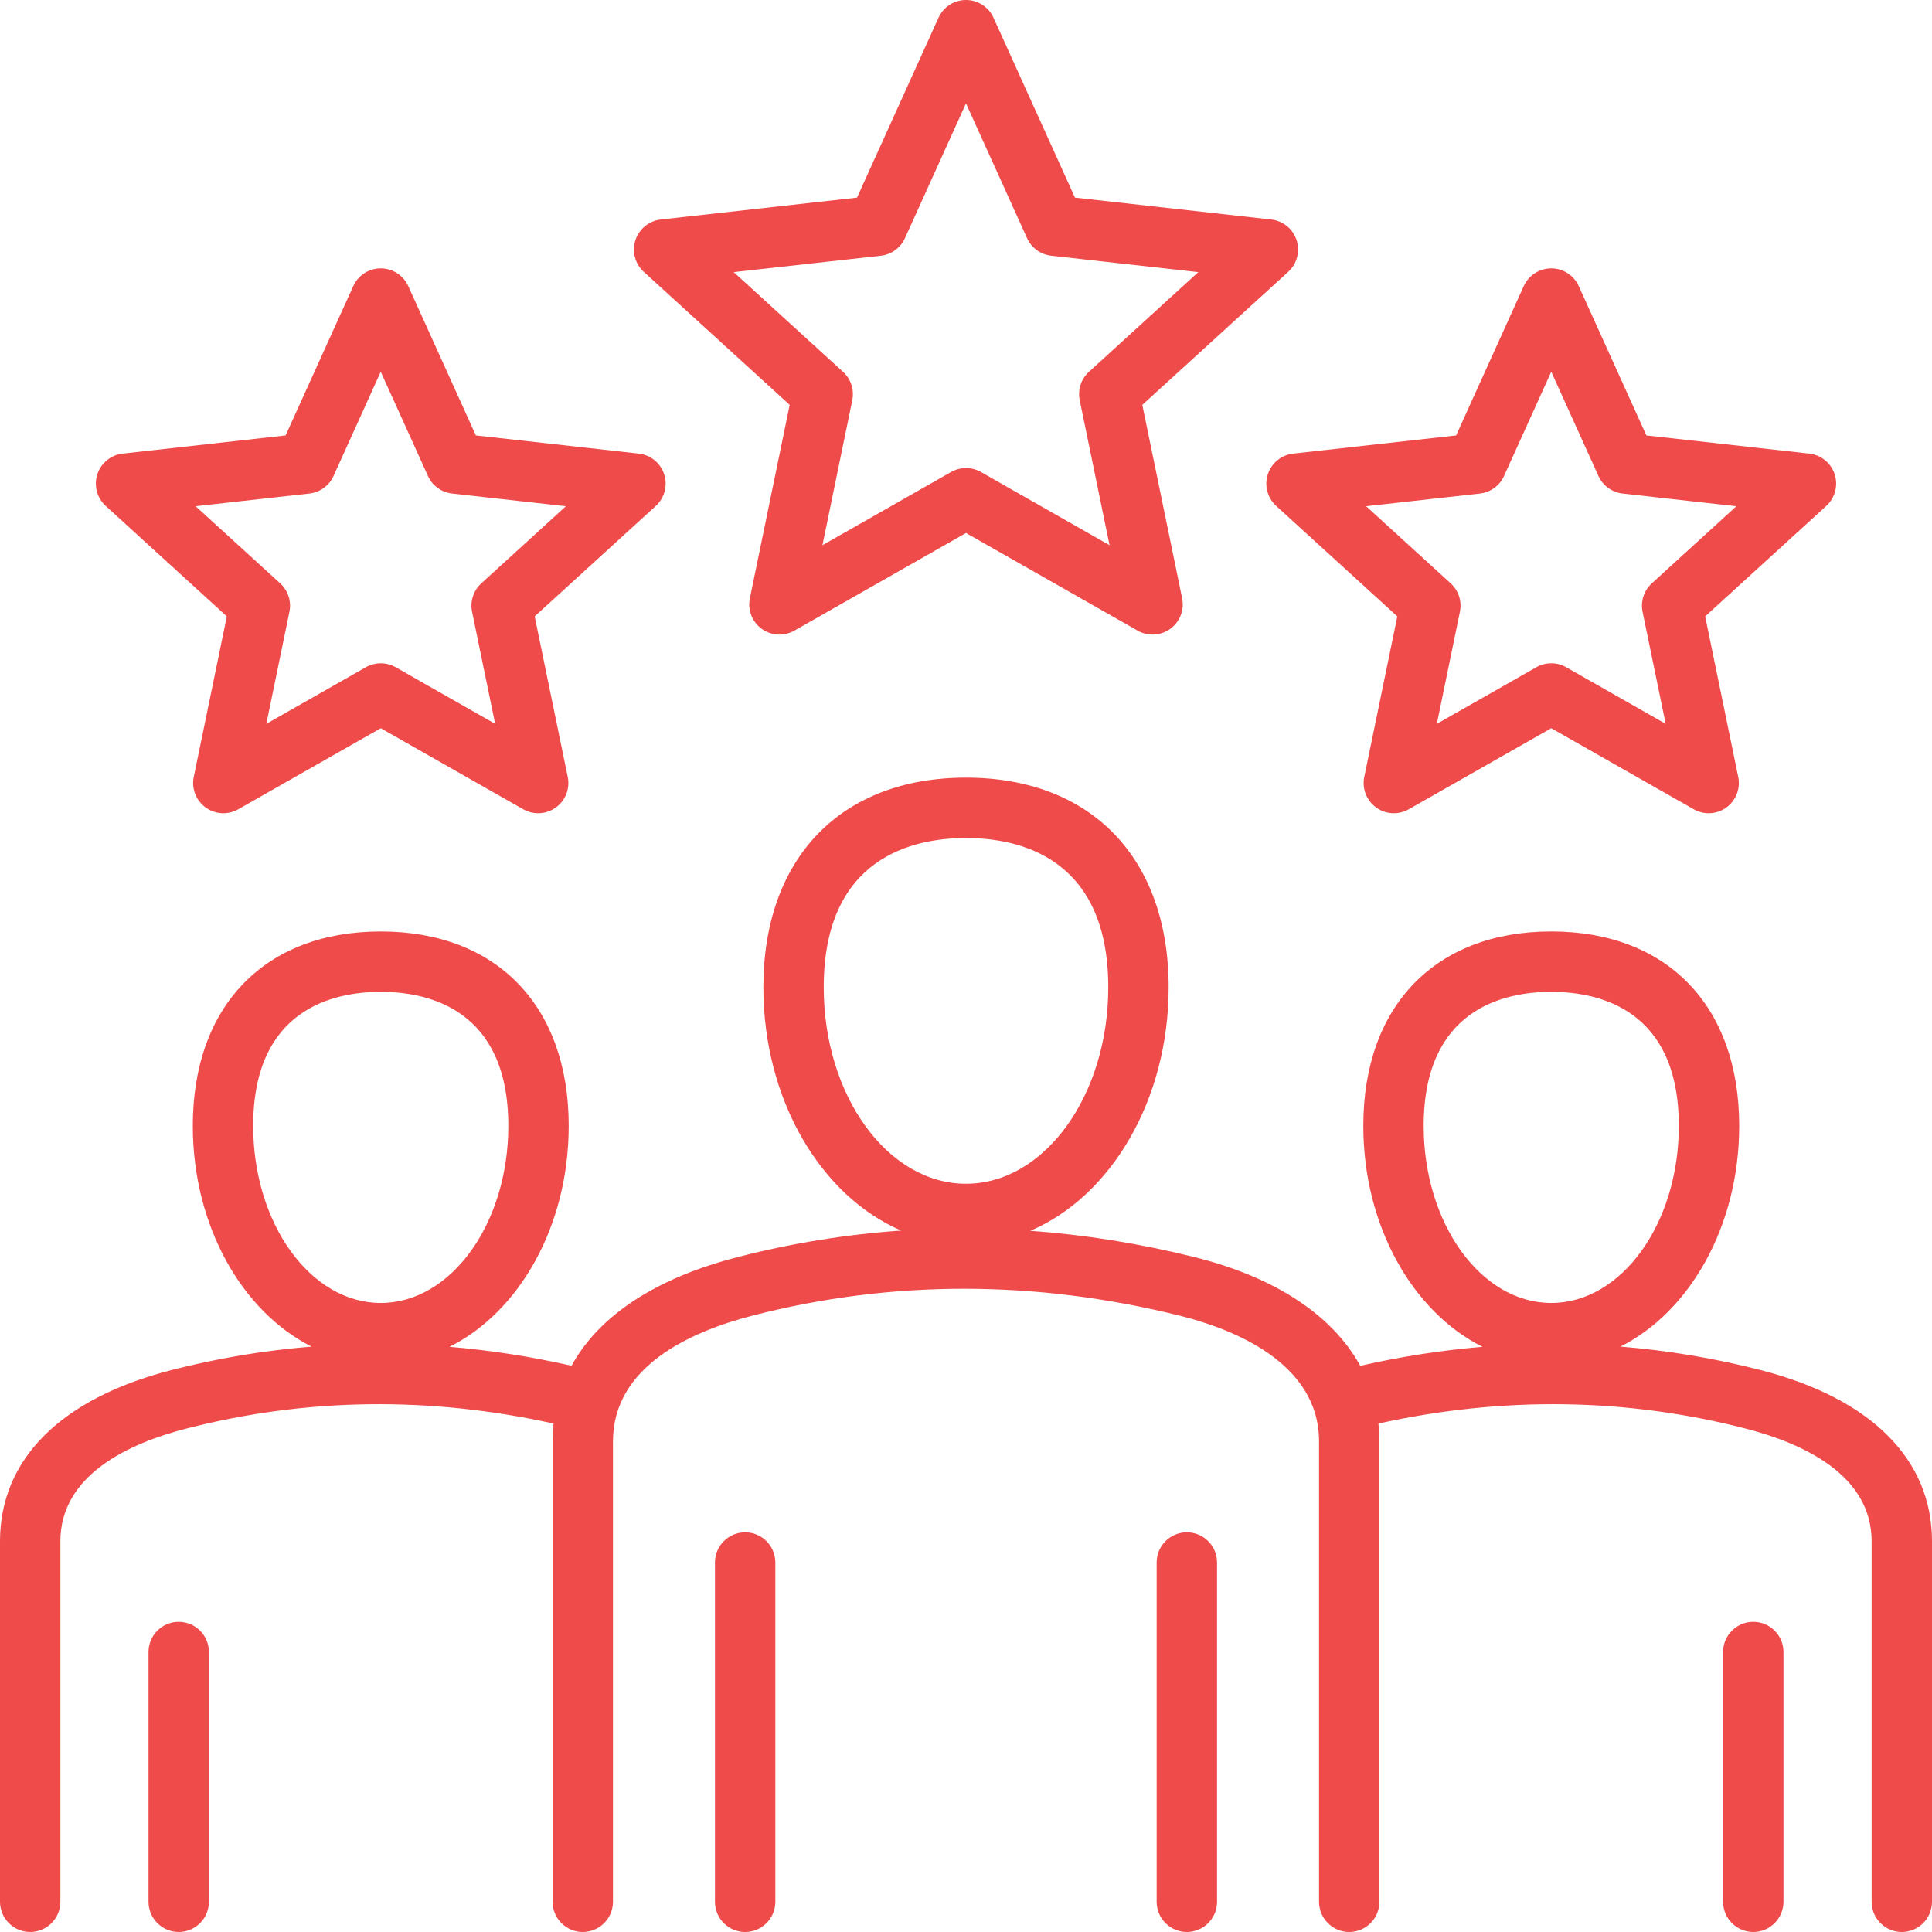 <?xml version="1.0" encoding="UTF-8" standalone="no"?><svg xmlns="http://www.w3.org/2000/svg" xmlns:xlink="http://www.w3.org/1999/xlink" fill="#ef4b4b" height="512" preserveAspectRatio="xMidYMid meet" version="1" viewBox="-0.0 0.0 512.0 512.0" width="512" zoomAndPan="magnify"><g id="change1_1"><path d="M55.362,437.799V504c0,4.418-3.582,8-8,8s-8-3.582-8-8v-66.201c0-4.418,3.582-8,8-8S55.362,433.381,55.362,437.799z M197.472,406.078c-4.418,0-8,3.582-8,8V504c0,4.418,3.582,8,8,8s8-3.582,8-8v-89.922 C205.472,409.66,201.89,406.078,197.472,406.078z M314.526,406.078c-4.418,0-8,3.582-8,8V504c0,4.418,3.582,8,8,8s8-3.582,8-8 v-89.922C322.526,409.66,318.944,406.078,314.526,406.078z M464.638,429.799c-4.418,0-8,3.582-8,8V504c0,4.418,3.582,8,8,8 s8-3.582,8-8v-66.201C472.638,433.381,469.056,429.799,464.638,429.799z M512.001,408.461V504c0,4.418-3.582,8-8,8s-8-3.582-8-8 v-95.539c0-17.591-18.141-25.95-33.358-29.864c-31.717-8.159-64.438-8.597-97.346-1.335c0.169,1.556,0.263,3.136,0.263,4.746V504 c0,4.418-3.582,8-8,8s-8-3.582-8-8V382.007c0-21.04-23.157-29.927-36.961-33.352c-38.229-9.485-76.294-9.492-113.132-0.017 c-16.892,4.344-37.026,13.66-37.026,33.368V504c0,4.418-3.582,8-8,8s-8-3.582-8-8V382.007c0-1.612,0.091-3.193,0.256-4.747 c-32.905-7.26-65.624-6.821-97.339,1.337c-15.218,3.914-33.358,12.273-33.358,29.864V504c0,4.418-3.582,8-8,8s-8-3.582-8-8v-95.539 c0-21.725,16.113-37.834,45.372-45.36c12.281-3.159,24.698-5.219,37.205-6.235c-18.418-9.247-31.48-31.981-31.48-58.513 c0-31.769,19.085-51.504,49.808-51.504s49.808,19.736,49.808,51.504c0,26.587-13.117,49.36-31.596,58.57 c10.749,0.899,21.535,2.571,32.337,5.017c7.271-13.262,22.294-23.208,44.028-28.798c14.299-3.677,28.765-6.015,43.342-7.028 c-21.209-9.103-36.524-34.556-36.524-64.473c0-34.269,20.577-55.558,53.702-55.558s53.702,21.289,53.702,55.558 c0,29.981-15.38,55.479-36.66,64.531c14.419,1.041,28.906,3.354,43.41,6.953c21.487,5.331,36.664,15.438,44.034,28.829 c10.822-2.454,21.63-4.13,32.4-5.031c-18.48-9.21-31.597-31.983-31.597-58.571c0-31.769,19.085-51.504,49.808-51.504 s49.808,19.736,49.808,51.504c0,26.531-13.063,49.265-31.48,58.513c12.507,1.016,24.924,3.076,37.205,6.235 C495.888,370.627,512.001,386.736,512.001,408.461z M100.903,345.3c18.642,0,33.808-21.061,33.808-46.947 c0-30.892-21.182-35.505-33.808-35.505s-33.808,4.613-33.808,35.505C67.096,324.239,82.262,345.3,100.903,345.3z M256,313.707 c20.789,0,37.702-23.356,37.702-52.065c0-34.418-23.621-39.558-37.702-39.558s-37.702,5.139-37.702,39.558 C218.298,290.351,235.211,313.707,256,313.707z M411.097,345.3c18.642,0,33.808-21.061,33.808-46.947 c0-30.892-21.182-35.505-33.808-35.505s-33.808,4.613-33.808,35.505C377.289,324.239,392.455,345.3,411.097,345.3z M342.71,120.211 l43.177-4.816L403.81,75.82c1.296-2.861,4.146-4.7,7.287-4.7c3.141,0,5.991,1.838,7.287,4.7l17.924,39.575l43.176,4.816 c3.122,0.348,5.751,2.491,6.722,5.479s0.104,6.267-2.218,8.383l-32.1,29.275l8.763,42.552c0.633,3.077-0.593,6.239-3.134,8.085 c-2.541,1.846-5.927,2.034-8.658,0.481l-37.762-21.482l-37.761,21.482c-1.231,0.7-2.596,1.046-3.955,1.046 c-1.657,0-3.308-0.514-4.703-1.528c-2.541-1.846-3.767-5.009-3.134-8.085l8.762-42.552l-32.1-29.275 c-2.321-2.117-3.188-5.396-2.218-8.383S339.588,120.56,342.71,120.211z M362.039,134.155l22.411,20.438 c2.085,1.902,3.014,4.761,2.445,7.524l-6.117,29.708l26.362-14.998c1.227-0.697,2.592-1.046,3.956-1.046 c1.365,0,2.729,0.349,3.956,1.046l26.363,14.999l-6.117-29.708c-0.568-2.764,0.36-5.623,2.445-7.524l22.41-20.438l-30.144-3.362 c-2.805-0.313-5.236-2.08-6.4-4.65l-12.514-27.63l-12.513,27.63c-1.164,2.57-3.596,4.337-6.4,4.65L362.039,134.155z M170.609,72.035 c-2.321-2.117-3.188-5.396-2.218-8.383s3.6-5.13,6.722-5.479l52.01-5.801L248.713,4.7C250.009,1.838,252.858,0,256,0 s5.991,1.838,7.287,4.7l21.59,47.671l52.01,5.802c3.122,0.348,5.751,2.491,6.722,5.479s0.104,6.267-2.218,8.383l-38.667,35.264 l10.555,51.258c0.633,3.077-0.593,6.239-3.134,8.085c-1.396,1.014-3.046,1.528-4.703,1.528c-1.36,0-2.724-0.346-3.955-1.046 L256,141.246l-45.486,25.877c-2.732,1.554-6.118,1.364-8.658-0.481c-2.541-1.846-3.767-5.009-3.134-8.085l10.555-51.258 L170.609,72.035z M194.442,72.116l28.978,26.427c2.085,1.902,3.014,4.761,2.445,7.524l-7.909,38.414l34.088-19.393 c1.227-0.697,2.591-1.046,3.956-1.046s2.729,0.349,3.956,1.046l34.088,19.393l-7.909-38.414c-0.568-2.764,0.36-5.623,2.445-7.524 l28.978-26.428l-38.978-4.348c-2.805-0.313-5.236-2.08-6.4-4.65L256,27.392l-16.18,35.726c-1.164,2.57-3.596,4.337-6.4,4.65 L194.442,72.116z M28.013,134.073c-2.321-2.117-3.188-5.396-2.218-8.383s3.6-5.13,6.722-5.479l43.176-4.816L93.616,75.82 c1.296-2.861,4.146-4.7,7.287-4.7c3.142,0,5.991,1.838,7.287,4.7l17.923,39.575l43.176,4.816c3.122,0.348,5.751,2.491,6.722,5.479 s0.104,6.267-2.218,8.383l-32.1,29.275l8.763,42.552c0.633,3.077-0.593,6.239-3.134,8.085c-2.541,1.846-5.927,2.034-8.658,0.481 l-37.761-21.482l-37.762,21.482c-1.231,0.7-2.596,1.046-3.955,1.046c-1.657,0-3.308-0.514-4.703-1.528 c-2.541-1.846-3.767-5.009-3.134-8.085l8.763-42.552L28.013,134.073z M51.846,134.155l22.41,20.439 c2.085,1.901,3.014,4.76,2.445,7.524l-6.117,29.708l26.363-14.999c2.454-1.395,5.46-1.395,7.912,0l26.362,14.998l-6.117-29.708 c-0.568-2.764,0.36-5.623,2.445-7.524l22.41-20.438l-30.144-3.362c-2.805-0.313-5.236-2.08-6.4-4.65l-12.513-27.63l-12.514,27.63 c-1.164,2.57-3.596,4.337-6.4,4.65L51.846,134.155z"/></g></svg>